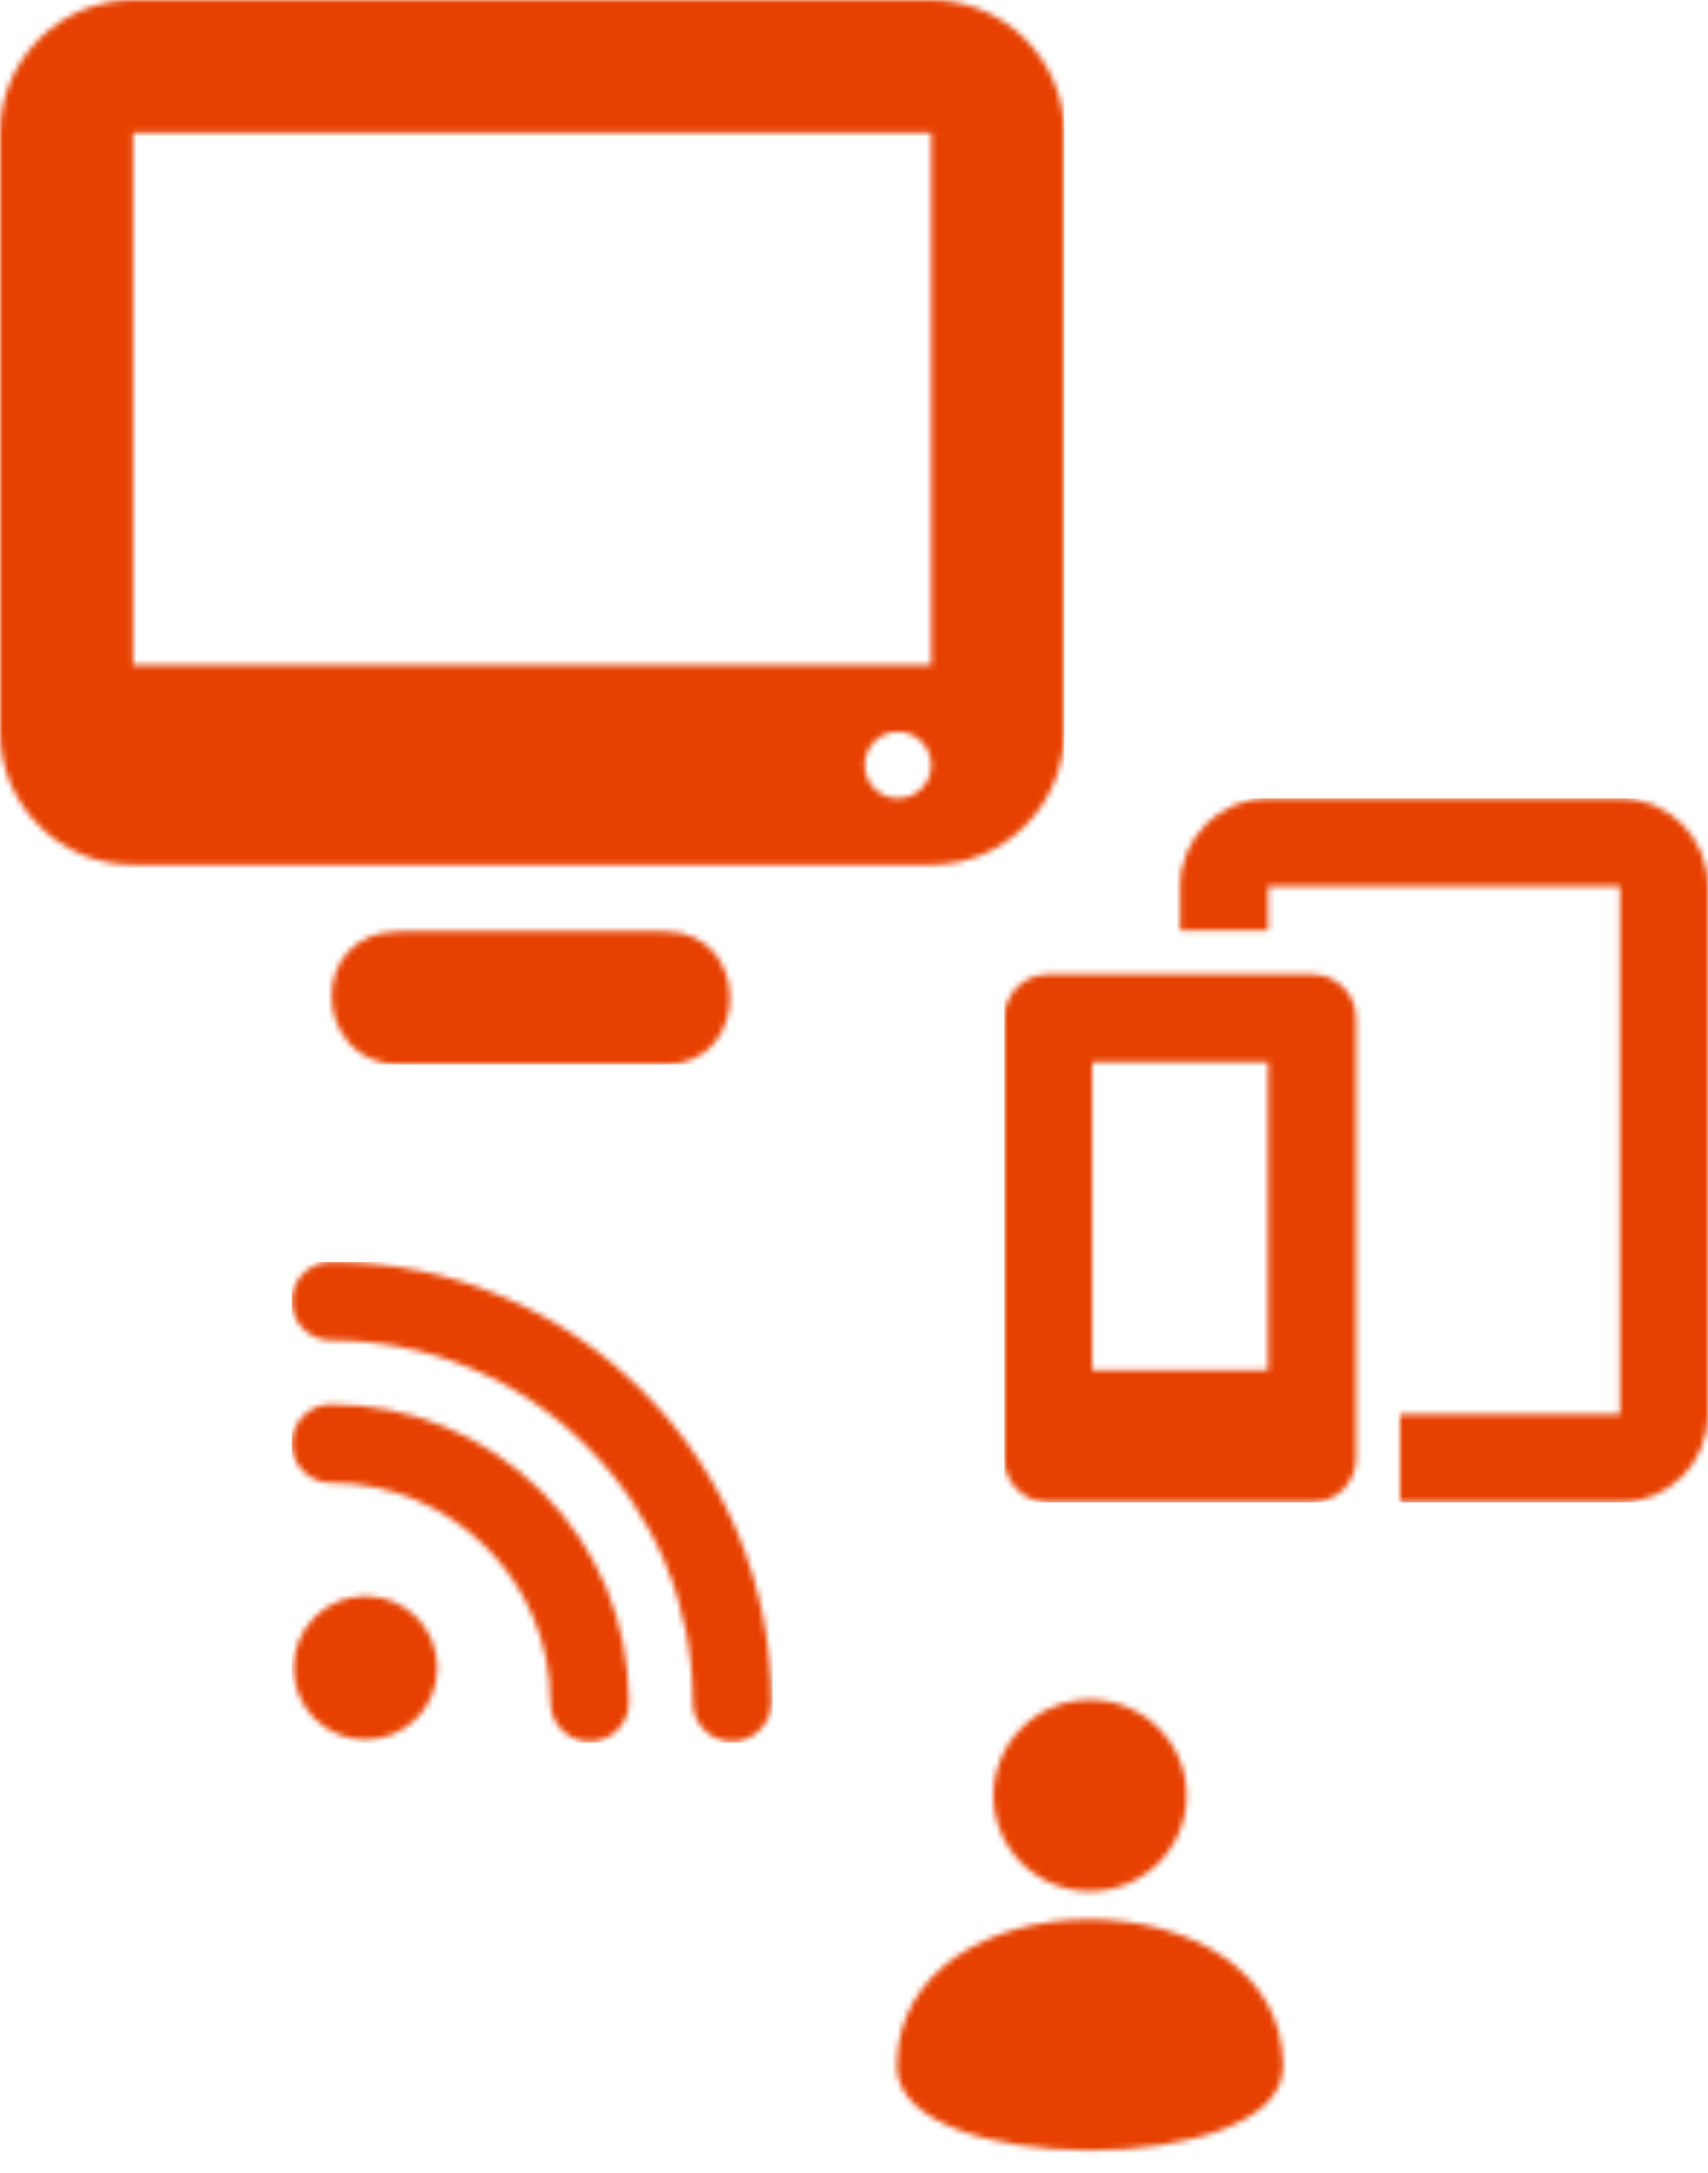 <svg width="294" height="374" viewBox="0 0 294 374" fill="none" xmlns="http://www.w3.org/2000/svg">
<mask id="mask0_3026_4775" style="mask-type:alpha" maskUnits="userSpaceOnUse" x="0" y="0" width="184" height="184">
<path fill-rule="evenodd" clip-rule="evenodd" d="M22.899 0H160.296C172.891 0 183.196 10.305 183.196 22.899V125.947C183.196 138.542 172.891 148.847 160.296 148.847H22.899C10.305 148.847 0 138.542 0 125.947V22.899C0 10.305 10.305 0 22.899 0ZM22.899 114.497H160.296V22.899H22.899V114.497ZM68.698 160.296H114.497C129.382 160.296 129.382 183.196 114.497 183.196H68.698C53.814 183.196 52.669 160.296 68.698 160.296ZM154.572 137.397C157.733 137.397 160.296 134.834 160.296 131.672C160.296 128.51 157.733 125.947 154.572 125.947C151.41 125.947 148.847 128.51 148.847 131.672C148.847 134.834 151.41 137.397 154.572 137.397Z" fill="#6B6C7E"/>
</mask>
<g mask="url(#mask0_3026_4775)">
<rect width="183.196" height="183.196" fill="#E74101"/>
</g>
<mask id="mask1_3026_4775" style="mask-type:alpha" maskUnits="userSpaceOnUse" x="172" y="137" width="123" height="122">
<path d="M218.285 137.397H278.858C287.213 137.397 294.001 144.188 294.001 152.54V243.399C294.001 251.752 287.213 258.543 278.858 258.543H241V243.399H278.858V152.54H218.285V160.112H203.142V152.54C203.142 144.188 209.93 137.397 218.285 137.397Z" fill="#6B6C7E"/>
<path fill-rule="evenodd" clip-rule="evenodd" d="M233.428 175.255C233.428 171.067 230.042 167.683 225.857 167.683H180.427C176.242 167.683 172.855 171.067 172.855 175.255V250.971C172.855 255.159 176.242 258.543 180.427 258.543H225.857C230.042 258.543 233.428 255.159 233.428 250.971V175.255ZM187.999 235.828V182.827H218.285V235.828H187.999Z" fill="#6B6C7E"/>
</mask>
<g mask="url(#mask1_3026_4775)">
<rect x="172.855" y="137.397" width="121.146" height="121.146" fill="#E74101"/>
</g>
<mask id="mask2_3026_4775" style="mask-type:alpha" maskUnits="userSpaceOnUse" x="50" y="217" width="83" height="83">
<path d="M110.574 239.373C117.532 246.332 122.996 254.436 126.814 263.462C130.768 272.809 132.772 282.735 132.772 292.964C132.772 296.693 129.747 299.717 126.016 299.717C122.289 299.717 119.264 296.693 119.264 292.964C119.264 276.328 112.786 260.688 101.025 248.925C89.259 237.162 73.621 230.683 56.982 230.683C53.255 230.683 50.23 227.66 50.23 223.93C50.23 220.2 53.255 217.176 56.982 217.176C67.213 217.176 77.14 219.18 86.487 223.134C95.511 226.952 103.615 232.415 110.574 239.373Z" fill="#6B6C7E"/>
<path d="M56.982 241.685C53.255 241.685 50.23 244.708 50.23 248.439C50.23 252.168 53.255 255.192 56.982 255.192C77.812 255.192 94.753 272.136 94.753 292.963C94.753 296.693 97.778 299.717 101.51 299.717C105.241 299.717 108.261 296.693 108.261 292.963C108.261 279.266 102.929 266.389 93.243 256.704C83.558 247.019 70.682 241.685 56.982 241.685Z" fill="#6B6C7E"/>
<path d="M62.905 299.407C69.737 299.407 75.277 293.87 75.277 287.039C75.277 280.208 69.737 274.671 62.905 274.671C56.078 274.671 50.538 280.208 50.538 287.039C50.538 293.87 56.078 299.407 62.905 299.407Z" fill="#6B6C7E"/>
</mask>
<g mask="url(#mask2_3026_4775)">
<rect x="50.23" y="217.176" width="82.734" height="82.734" fill="#E74101"/>
</g>
<mask id="mask3_3026_4775" style="mask-type:alpha" maskUnits="userSpaceOnUse" x="154" y="292" width="67" height="79">
<path fill-rule="evenodd" clip-rule="evenodd" d="M204.249 309.005C204.249 318.107 196.808 325.487 187.628 325.487C178.449 325.487 171.008 318.107 171.008 309.005C171.008 299.902 178.449 292.522 187.628 292.522C196.808 292.522 204.249 299.902 204.249 309.005ZM220.869 355.663C220.869 374.881 154.387 374.881 154.387 355.663C154.387 321.695 220.869 322.041 220.869 355.663Z" fill="#6B6C7E"/>
</mask>
<g mask="url(#mask3_3026_4775)">
<rect x="143.307" y="285.136" width="88.643" height="88.643" fill="#E74101"/>
</g>
</svg>

